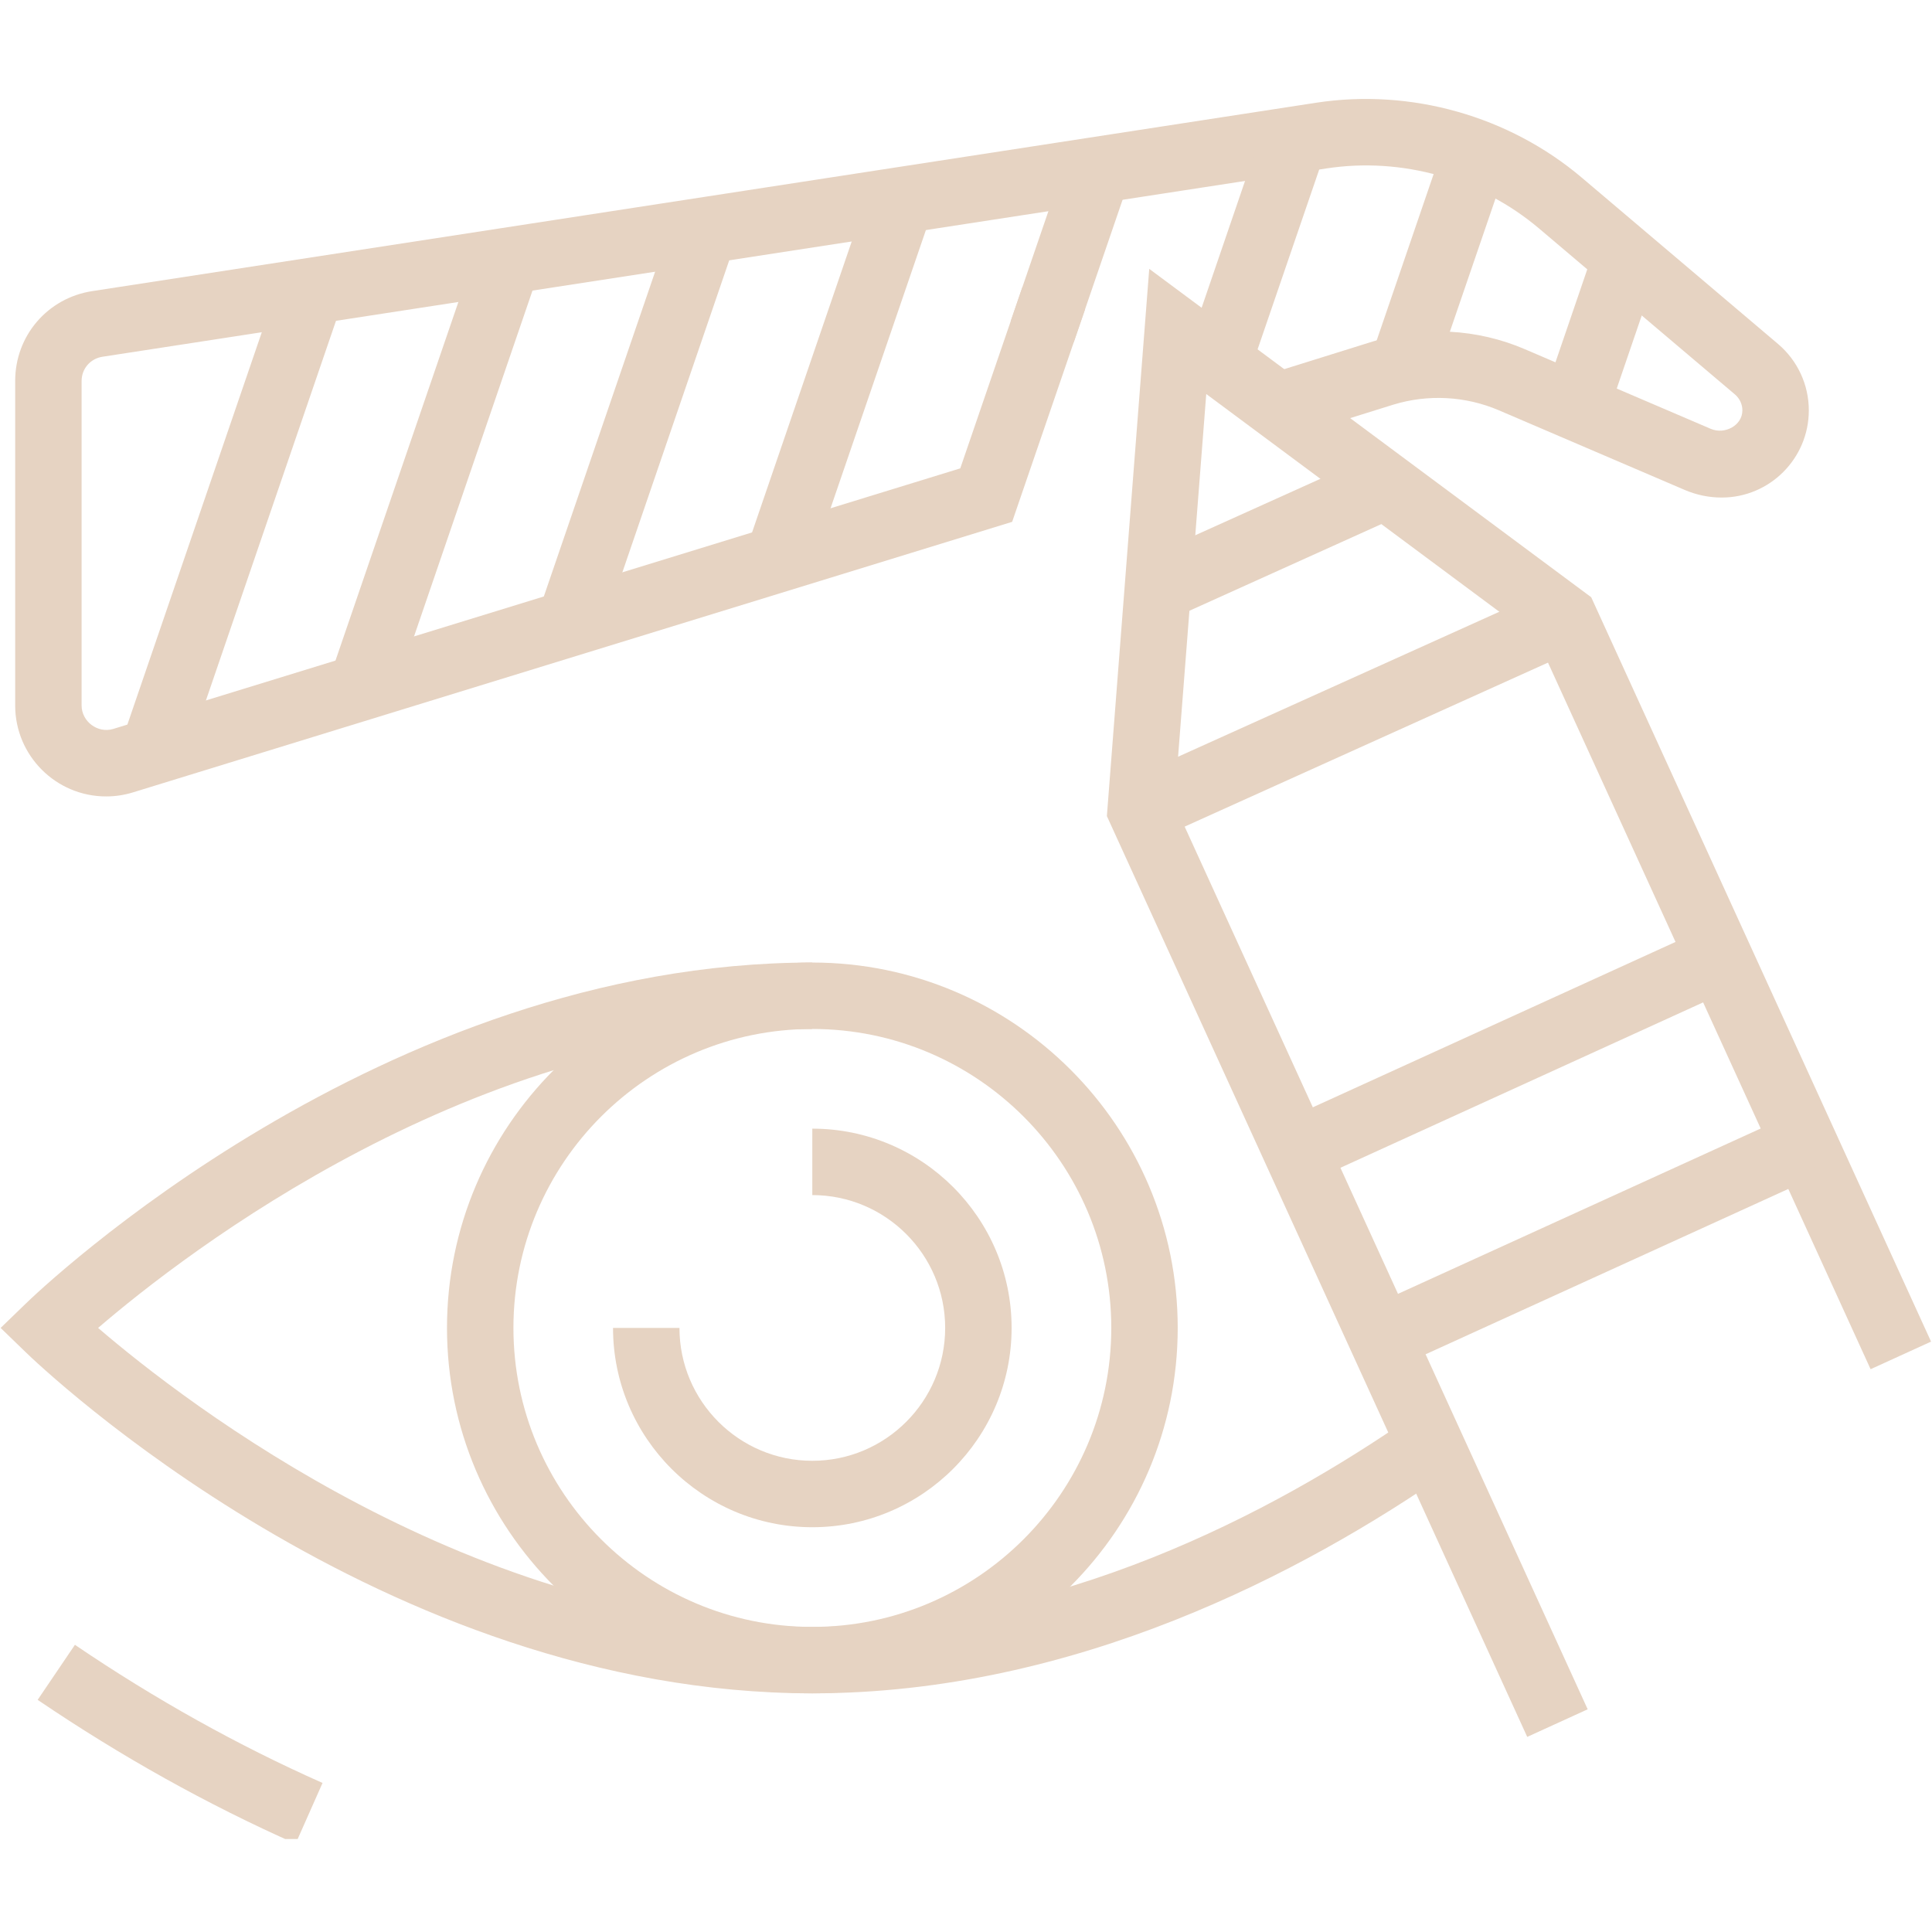<svg xmlns="http://www.w3.org/2000/svg" xmlns:xlink="http://www.w3.org/1999/xlink" width="128" zoomAndPan="magnify" viewBox="0 0 96 96" height="128" preserveAspectRatio="xMidYMid meet" version="1.0"><defs><clipPath id="22e6cc82af"><path d="M 1 81 L 17 81 L 17 91.379 L 1 91.379 Z M 1 81 " clip-rule="nonzero"/></clipPath><clipPath id="716485afc9"><path d="M 0 4.379 L 90 4.379 L 90 40 L 0 40 Z M 0 4.379 " clip-rule="nonzero"/></clipPath></defs><path fill="#e6d3c2" d="M 40.363 75.887 C 34.906 75.887 30.461 71.445 30.461 65.984 L 33.762 65.984 C 33.762 69.625 36.723 72.586 40.363 72.586 C 44.004 72.586 46.965 69.625 46.965 65.984 C 46.965 62.344 44.004 59.383 40.363 59.383 L 40.363 56.082 C 45.824 56.082 50.266 60.523 50.266 65.984 C 50.266 71.445 45.824 75.887 40.363 75.887 Z M 40.363 75.887 " fill-opacity="1" fill-rule="nonzero"/><path fill="#e6d3c2" d="M 40.363 84.141 C 30.355 84.141 22.211 75.996 22.211 65.984 C 22.211 55.973 30.355 47.828 40.363 47.828 C 50.375 47.828 58.52 55.973 58.52 65.984 C 58.52 75.996 50.375 84.141 40.363 84.141 Z M 40.363 51.129 C 32.172 51.129 25.512 57.793 25.512 65.984 C 25.512 74.176 32.172 80.84 40.363 80.84 C 48.555 80.84 55.219 74.176 55.219 65.984 C 55.219 57.793 48.555 51.129 40.363 51.129 Z M 40.363 51.129 " fill-opacity="1" fill-rule="nonzero"/><g clip-path="url(#22e6cc82af)"><path fill="#e6d3c2" d="M 14.688 91.613 C 10.32 89.676 6.008 87.27 1.871 84.465 L 3.723 81.73 C 7.699 84.43 11.84 86.738 16.027 88.594 Z M 14.688 91.613 " fill-opacity="1" fill-rule="nonzero"/></g><path fill="#e6d3c2" d="M 6.055 36.805 L 13.895 13.922 L 17.02 14.992 L 9.18 37.875 Z M 6.055 36.805 " fill-opacity="1" fill-rule="nonzero"/><path fill="#e6d3c2" d="M 16.398 33.617 L 23.664 12.418 L 26.785 13.488 L 19.523 34.688 Z M 16.398 33.617 " fill-opacity="1" fill-rule="nonzero"/><path fill="#e6d3c2" d="M 26.75 30.434 L 33.438 10.918 L 36.559 11.988 L 29.875 31.504 Z M 26.75 30.434 " fill-opacity="1" fill-rule="nonzero"/><path fill="#e6d3c2" d="M 37.098 27.25 L 43.207 9.414 L 46.332 10.484 L 40.219 28.32 Z M 37.098 27.25 " fill-opacity="1" fill-rule="nonzero"/><g clip-path="url(#716485afc9)"><path fill="#e6d3c2" d="M 5.273 39.574 C 2.781 39.574 0.754 37.547 0.754 35.055 L 0.754 18.93 C 0.754 16.68 2.367 14.805 4.586 14.465 L 65.398 5.105 C 70.109 4.383 74.988 5.766 78.609 8.836 L 88.348 17.09 C 89.32 17.914 89.879 19.117 89.879 20.391 C 89.879 22.781 87.938 24.723 85.551 24.723 C 84.914 24.723 84.297 24.594 83.711 24.344 L 74.477 20.387 C 72.824 19.68 70.953 19.578 69.227 20.109 L 63.992 21.742 L 63.008 18.594 L 68.25 16.957 C 70.73 16.188 73.414 16.336 75.777 17.355 L 85.008 21.309 C 85.699 21.605 86.578 21.145 86.578 20.391 C 86.578 20.09 86.445 19.805 86.215 19.605 L 76.477 11.355 C 73.574 8.895 69.66 7.793 65.898 8.371 L 5.09 17.727 C 4.488 17.82 4.055 18.324 4.055 18.93 L 4.055 35.055 C 4.055 35.848 4.852 36.457 5.633 36.219 L 47.715 23.273 L 50.797 14.281 L 53.922 15.352 L 50.293 25.93 L 6.602 39.375 C 6.168 39.508 5.719 39.574 5.273 39.574 Z M 5.273 39.574 " fill-opacity="1" fill-rule="nonzero"/></g><path fill="#e6d3c2" d="M 58.977 17.43 L 62.75 6.406 L 65.875 7.477 L 62.098 18.5 Z M 58.977 17.43 " fill-opacity="1" fill-rule="nonzero"/><path fill="#e6d3c2" d="M 68.117 17.762 L 71.781 7.059 L 74.906 8.129 L 71.238 18.832 Z M 68.117 17.762 " fill-opacity="1" fill-rule="nonzero"/><path fill="#e6d3c2" d="M 76.715 19.684 L 79.234 12.32 L 82.359 13.391 L 79.84 20.754 Z M 76.715 19.684 " fill-opacity="1" fill-rule="nonzero"/><path fill="#e6d3c2" d="M 75.887 86.305 L 55 40.551 L 57.105 13.359 L 79.066 29.676 L 95.953 66.664 L 92.949 68.035 L 76.414 31.82 L 59.938 19.578 L 58.355 39.957 L 78.891 84.934 Z M 75.887 86.305 " fill-opacity="1" fill-rule="nonzero"/><path fill="#e6d3c2" d="M 63.73 55.707 L 84.754 46.121 L 86.125 49.125 L 65.102 58.711 Z M 63.73 55.707 " fill-opacity="1" fill-rule="nonzero"/><path fill="#e6d3c2" d="M 67.961 64.977 L 88.988 55.391 L 90.359 58.395 L 69.332 67.98 Z M 67.961 64.977 " fill-opacity="1" fill-rule="nonzero"/><path fill="#e6d3c2" d="M 56 38.746 L 77.062 29.242 L 78.422 32.246 L 57.359 41.754 Z M 56 38.746 " fill-opacity="1" fill-rule="nonzero"/><path fill="#e6d3c2" d="M 56.852 27.742 L 68.172 22.637 L 69.527 25.641 L 58.211 30.75 Z M 56.852 27.742 " fill-opacity="1" fill-rule="nonzero"/><path fill="#e6d3c2" d="M 40.363 84.141 C 18.977 84.141 1.965 67.863 1.254 67.168 L 0.031 65.984 L 1.254 64.801 C 1.965 64.105 18.977 47.828 40.363 47.828 L 40.363 51.129 C 23.559 51.129 9.191 62.273 4.875 65.984 C 9.199 69.695 23.586 80.84 40.363 80.84 C 52.535 80.84 63.262 75.168 70.121 70.406 L 72.004 73.117 C 64.758 78.145 53.387 84.141 40.363 84.141 Z M 40.363 84.141 " fill-opacity="1" fill-rule="nonzero"/><path fill="#e6d3c2" d="M 50.23 15.934 L 52.98 7.91 L 56.105 8.98 L 53.355 17.004 Z M 50.23 15.934 " fill-opacity="1" fill-rule="nonzero"/></svg>